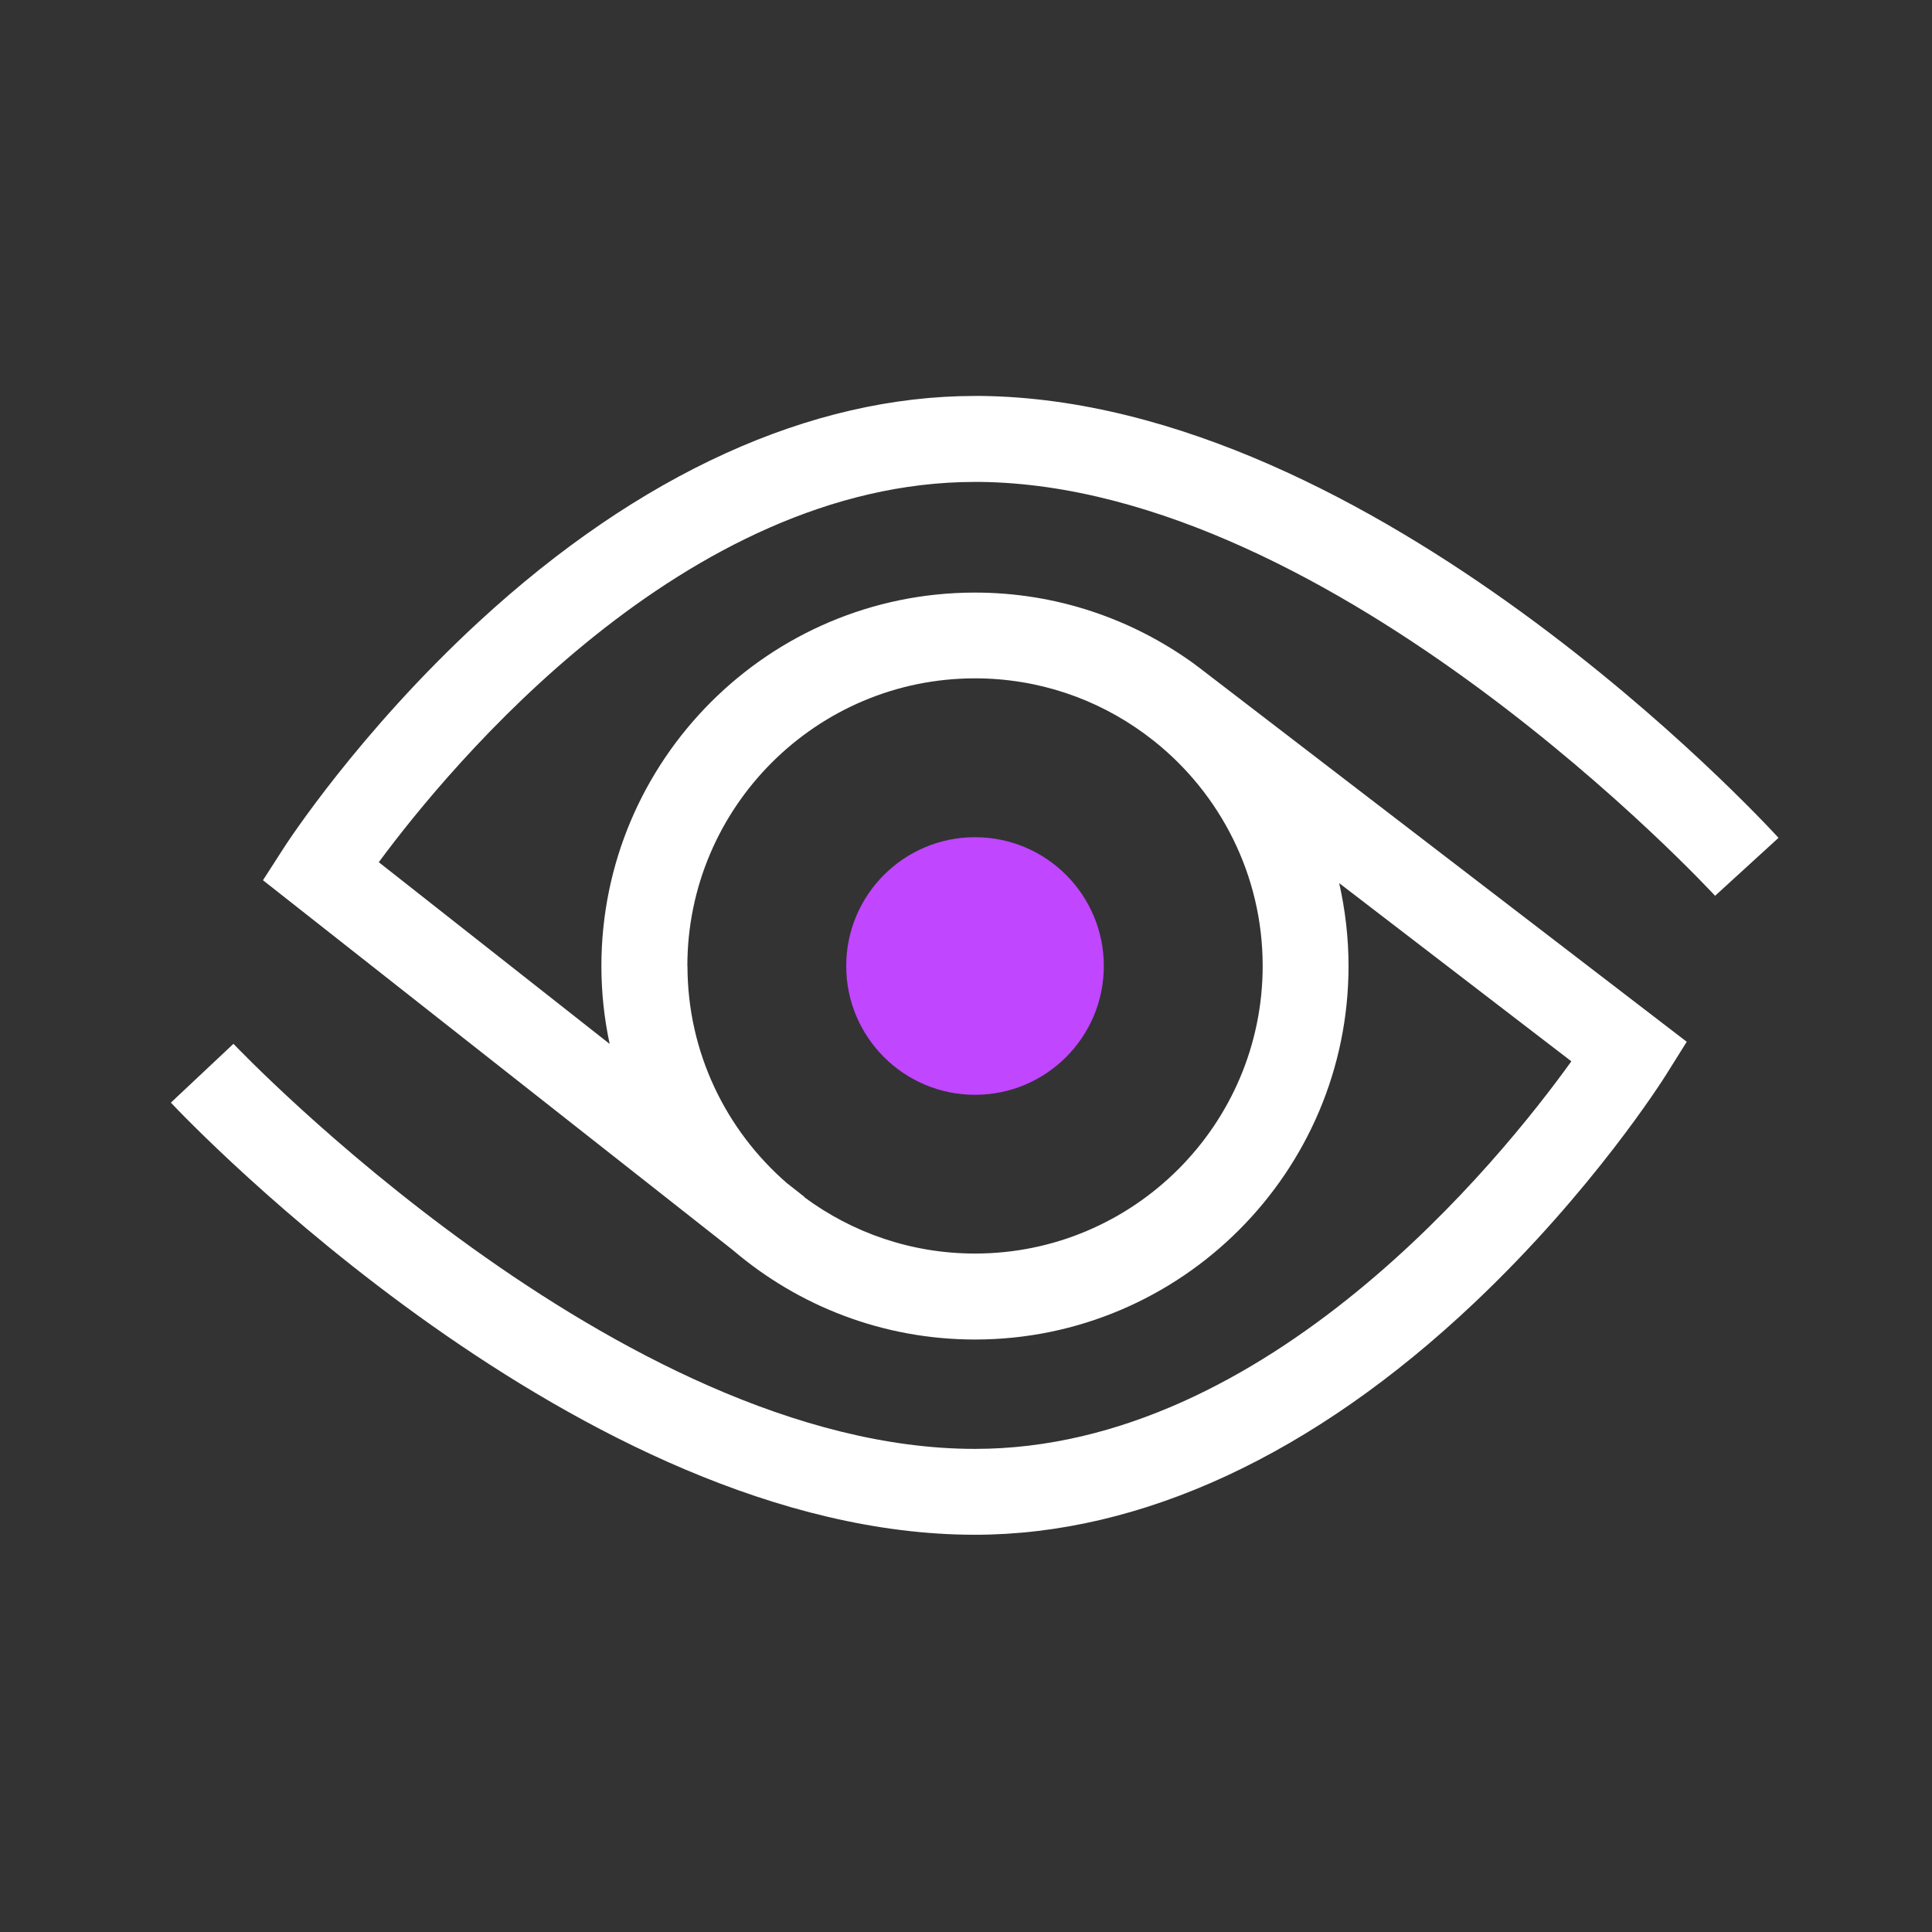 <?xml version="1.0" encoding="UTF-8"?>
<svg xmlns="http://www.w3.org/2000/svg" id="FullColor_-_Dark" data-name="FullColor - Dark" viewBox="0 0 180 180">
  <rect x="0" y="0" width="180" height="180" fill="#333333" stroke="none"/>
  <defs>
    <style>
      .cls-1 {
        fill: #c046ff;
      }

      .cls-1, .cls-2 {
        stroke-width: 0px;
      }

      .cls-2 {
        fill: #fff;
      }
    </style>
  </defs>
  <circle class="cls-1" cx="90.84" cy="90" r="12"></circle>
  <path class="cls-2" d="m91.4,36.89c-.19,0-.37,0-.56,0-15.32,0-31.28,7.26-46.21,21.02-11.21,10.33-17.88,20.61-18.16,21.04l-1.97,3.06,43.78,34.46c6.08,5.19,13.96,8.33,22.56,8.33,19.19,0,34.8-15.61,34.8-34.8,0-2.65-.31-5.23-.87-7.72l21.63,16.6c-6.58,9.15-28.29,36.11-55.56,36.11-33.17,0-68.73-37.36-69.09-37.74l-5.83,5.48c1.54,1.64,38.27,40.26,74.91,40.26,15.49,0,31.57-7.46,46.5-21.58,11.08-10.47,17.62-20.84,17.89-21.27l1.93-3.08-45.09-34.6c-.19-.15-.37-.29-.57-.43l-.26-.2h0c-5.74-4.15-12.78-6.62-20.4-6.62-19.19,0-34.8,15.61-34.8,34.8,0,2.49.27,4.91.77,7.25l-21.51-16.93c6.66-9.01,28.49-35.43,55.54-35.43.16,0,.32,0,.48,0,33.16.38,68.13,38.18,68.48,38.56l5.91-5.4c-1.52-1.66-37.64-40.74-74.29-41.17Zm-27.36,53.11c0-14.78,12.02-26.8,26.8-26.8,5.91,0,11.37,1.92,15.8,5.17l.88.67c6.16,4.91,10.12,12.48,10.12,20.95,0,14.78-12.02,26.8-26.8,26.8-5.95,0-11.44-1.95-15.89-5.24l.02-.02-1.68-1.32c-5.65-4.92-9.24-12.15-9.24-20.22Z"></path>
</svg>
